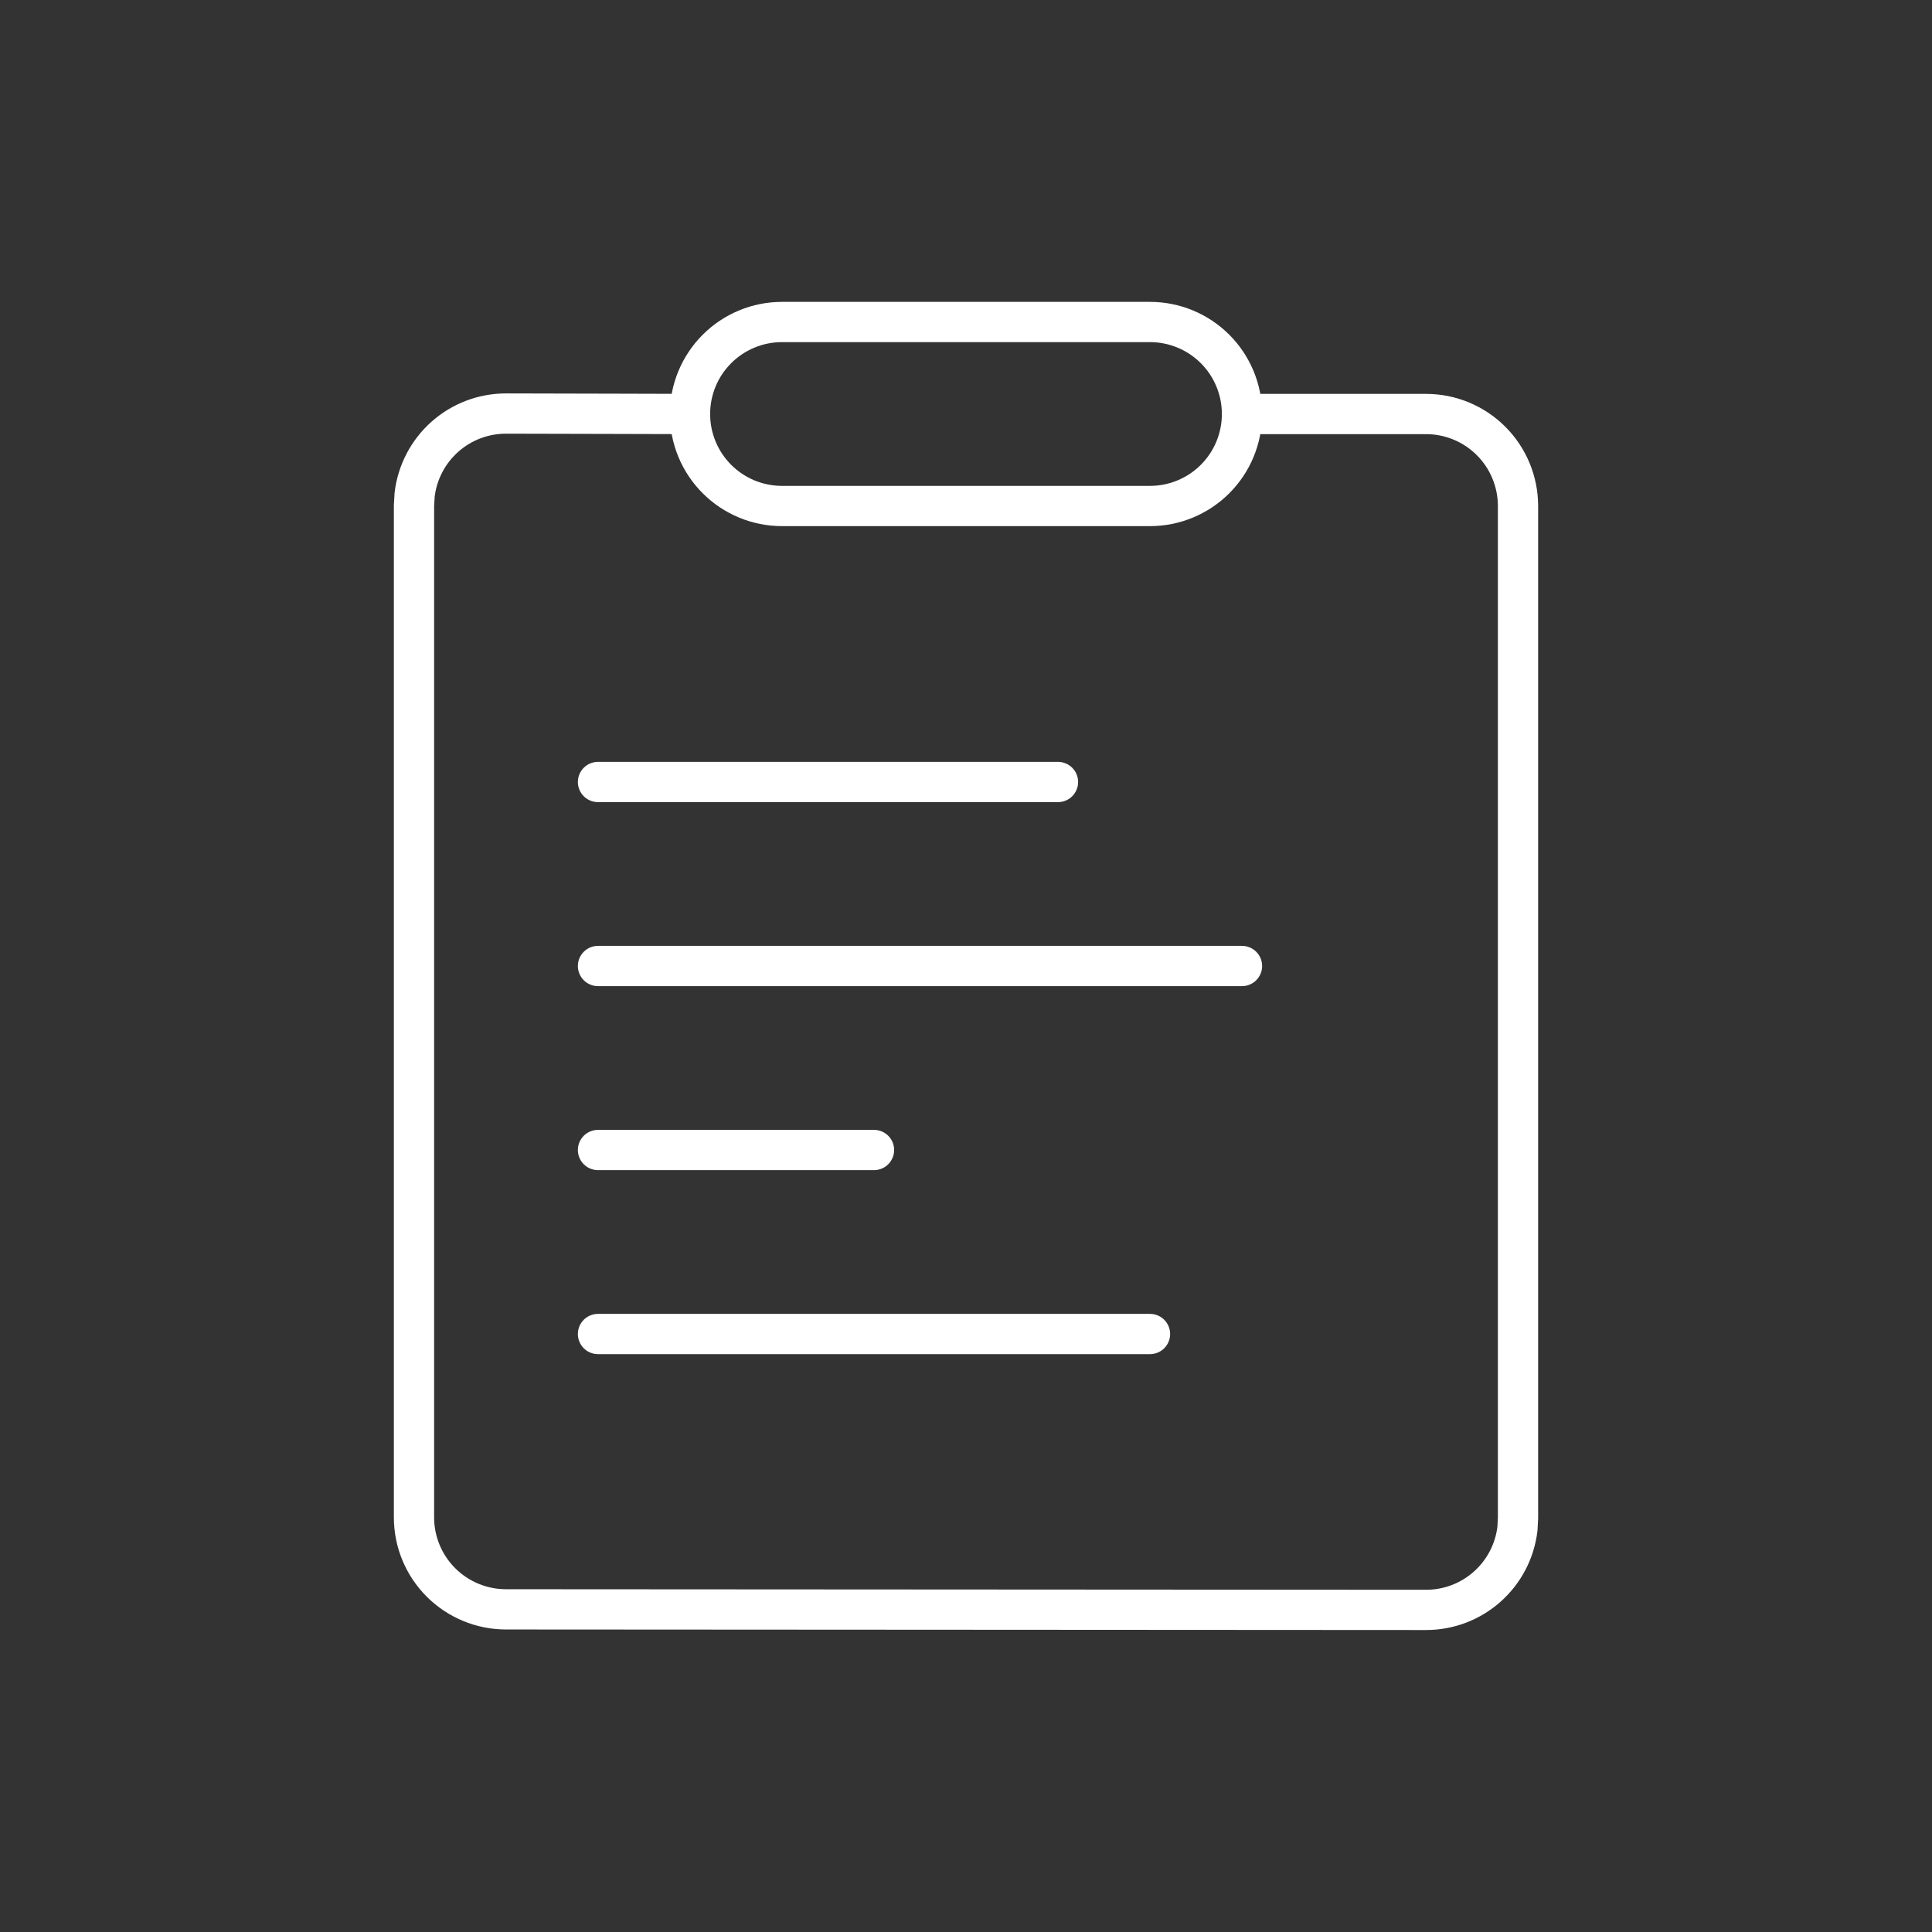 <svg width="96" height="96" viewBox="0 0 96 96" fill="none" xmlns="http://www.w3.org/2000/svg">
<rect x="0" y="0" width="96" height="96" fill="#333333" stroke="none"/>
<path d="M34.286 20.572C32.27 20.572 29.536 20.553 25.152 20.549C24.032 20.546 22.95 20.955 22.112 21.697C21.273 22.44 20.737 23.464 20.603 24.576L20.571 25.125V75.397C20.571 76.609 21.053 77.772 21.91 78.629C22.768 79.486 23.93 79.968 25.143 79.968L70.857 79.995C71.977 79.997 73.058 79.587 73.896 78.843C74.733 78.1 75.269 77.075 75.401 75.963L75.429 75.429V25.143C75.429 23.93 74.947 22.768 74.09 21.91C73.232 21.053 72.07 20.572 70.857 20.572H61.714" stroke="white" stroke-width="2" stroke-linecap="round" stroke-linejoin="round"/>
<path d="M29.714 38.857H52.571M29.714 48H61.714M29.714 57.143H43.429M29.714 66.286H57.143M38.857 16H57.143C58.355 16 59.518 16.482 60.375 17.339C61.233 18.196 61.714 19.359 61.714 20.571C61.714 21.784 61.233 22.947 60.375 23.804C59.518 24.661 58.355 25.143 57.143 25.143H38.857C37.645 25.143 36.482 24.661 35.625 23.804C34.767 22.947 34.286 21.784 34.286 20.571C34.286 19.359 34.767 18.196 35.625 17.339C36.482 16.482 37.645 16 38.857 16Z" stroke="white" stroke-width="2" stroke-linecap="round" stroke-linejoin="round"/>
</svg>
